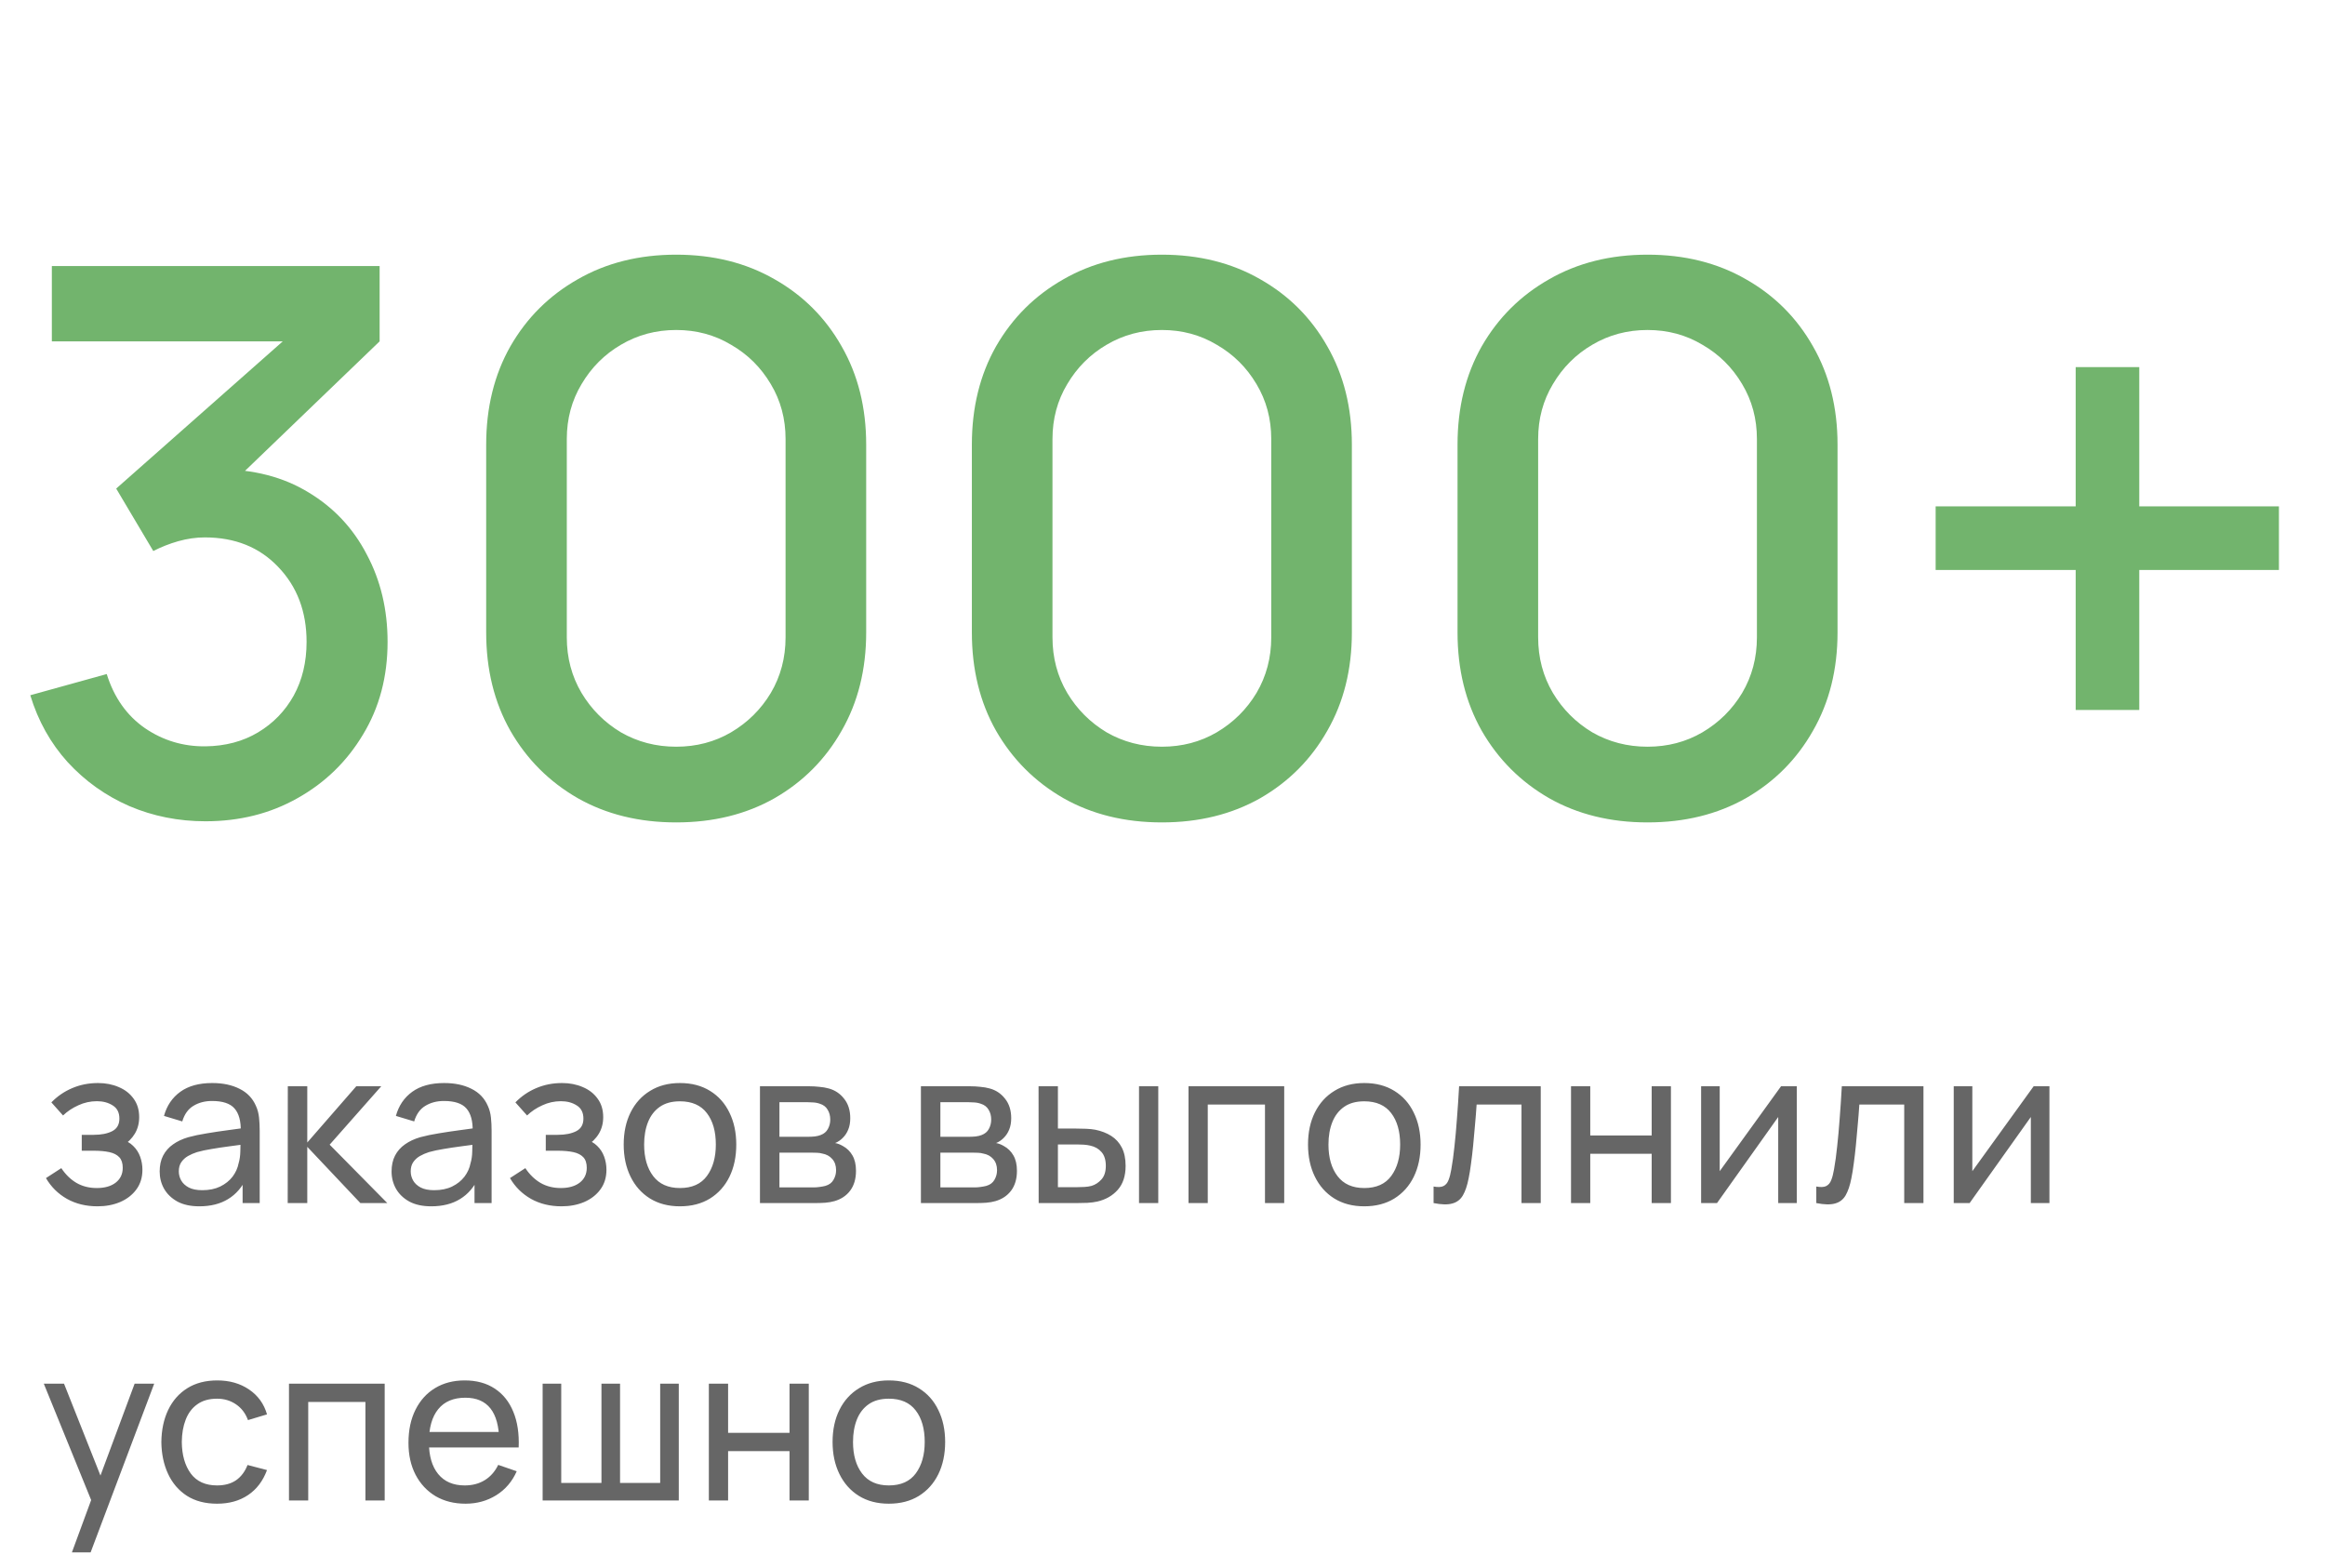 <?xml version="1.0" encoding="UTF-8"?> <svg xmlns="http://www.w3.org/2000/svg" width="172" height="116" viewBox="0 0 172 116" fill="none"> <path d="M15.204 60.756C13.207 60.756 11.331 60.383 9.576 59.636C7.821 58.871 6.3 57.788 5.012 56.388C3.743 54.988 2.819 53.336 2.24 51.432L7.896 49.864C8.437 51.6 9.38 52.935 10.724 53.868C12.068 54.783 13.561 55.231 15.204 55.212C16.679 55.193 17.976 54.848 19.096 54.176C20.216 53.504 21.093 52.599 21.728 51.46C22.363 50.303 22.68 48.977 22.68 47.484C22.68 45.244 21.98 43.396 20.58 41.94C19.199 40.484 17.388 39.756 15.148 39.756C14.513 39.756 13.86 39.849 13.188 40.036C12.535 40.223 11.919 40.465 11.34 40.764L8.596 36.144L22.82 23.572L23.436 25.252H3.836V19.68H28.084V25.252L16.268 36.62L16.212 34.716C18.751 34.716 20.953 35.285 22.82 36.424C24.687 37.544 26.124 39.075 27.132 41.016C28.159 42.939 28.672 45.095 28.672 47.484C28.672 50.06 28.065 52.347 26.852 54.344C25.657 56.341 24.043 57.909 22.008 59.048C19.992 60.187 17.724 60.756 15.204 60.756ZM50.023 60.84C47.279 60.84 44.852 60.243 42.743 59.048C40.633 57.835 38.972 56.173 37.759 54.064C36.564 51.955 35.967 49.528 35.967 46.784V32.896C35.967 30.152 36.564 27.725 37.759 25.616C38.972 23.507 40.633 21.855 42.743 20.66C44.852 19.447 47.279 18.84 50.023 18.84C52.767 18.84 55.194 19.447 57.303 20.66C59.412 21.855 61.064 23.507 62.259 25.616C63.472 27.725 64.079 30.152 64.079 32.896V46.784C64.079 49.528 63.472 51.955 62.259 54.064C61.064 56.173 59.412 57.835 57.303 59.048C55.194 60.243 52.767 60.84 50.023 60.84ZM50.023 55.24C51.516 55.24 52.87 54.885 54.083 54.176C55.315 53.448 56.295 52.477 57.023 51.264C57.751 50.032 58.115 48.66 58.115 47.148V32.476C58.115 30.983 57.751 29.629 57.023 28.416C56.295 27.184 55.315 26.213 54.083 25.504C52.87 24.776 51.516 24.412 50.023 24.412C48.529 24.412 47.167 24.776 45.935 25.504C44.721 26.213 43.751 27.184 43.023 28.416C42.295 29.629 41.931 30.983 41.931 32.476V47.148C41.931 48.66 42.295 50.032 43.023 51.264C43.751 52.477 44.721 53.448 45.935 54.176C47.167 54.885 48.529 55.24 50.023 55.24ZM85.953 60.84C83.209 60.84 80.782 60.243 78.673 59.048C76.563 57.835 74.902 56.173 73.689 54.064C72.494 51.955 71.897 49.528 71.897 46.784V32.896C71.897 30.152 72.494 27.725 73.689 25.616C74.902 23.507 76.563 21.855 78.673 20.66C80.782 19.447 83.209 18.84 85.953 18.84C88.697 18.84 91.123 19.447 93.233 20.66C95.342 21.855 96.994 23.507 98.189 25.616C99.402 27.725 100.009 30.152 100.009 32.896V46.784C100.009 49.528 99.402 51.955 98.189 54.064C96.994 56.173 95.342 57.835 93.233 59.048C91.123 60.243 88.697 60.84 85.953 60.84ZM85.953 55.24C87.446 55.24 88.799 54.885 90.013 54.176C91.245 53.448 92.225 52.477 92.953 51.264C93.681 50.032 94.045 48.66 94.045 47.148V32.476C94.045 30.983 93.681 29.629 92.953 28.416C92.225 27.184 91.245 26.213 90.013 25.504C88.799 24.776 87.446 24.412 85.953 24.412C84.459 24.412 83.097 24.776 81.865 25.504C80.651 26.213 79.681 27.184 78.953 28.416C78.225 29.629 77.861 30.983 77.861 32.476V47.148C77.861 48.66 78.225 50.032 78.953 51.264C79.681 52.477 80.651 53.448 81.865 54.176C83.097 54.885 84.459 55.24 85.953 55.24ZM121.882 60.84C119.138 60.84 116.712 60.243 114.602 59.048C112.493 57.835 110.832 56.173 109.618 54.064C108.424 51.955 107.826 49.528 107.826 46.784V32.896C107.826 30.152 108.424 27.725 109.618 25.616C110.832 23.507 112.493 21.855 114.602 20.66C116.712 19.447 119.138 18.84 121.882 18.84C124.626 18.84 127.053 19.447 129.162 20.66C131.272 21.855 132.924 23.507 134.118 25.616C135.332 27.725 135.938 30.152 135.938 32.896V46.784C135.938 49.528 135.332 51.955 134.118 54.064C132.924 56.173 131.272 57.835 129.162 59.048C127.053 60.243 124.626 60.84 121.882 60.84ZM121.882 55.24C123.376 55.24 124.729 54.885 125.942 54.176C127.174 53.448 128.154 52.477 128.882 51.264C129.61 50.032 129.974 48.66 129.974 47.148V32.476C129.974 30.983 129.61 29.629 128.882 28.416C128.154 27.184 127.174 26.213 125.942 25.504C124.729 24.776 123.376 24.412 121.882 24.412C120.389 24.412 119.026 24.776 117.794 25.504C116.581 26.213 115.61 27.184 114.882 28.416C114.154 29.629 113.79 30.983 113.79 32.476V47.148C113.79 48.66 114.154 50.032 114.882 51.264C115.61 52.477 116.581 53.448 117.794 54.176C119.026 54.885 120.389 55.24 121.882 55.24ZM153.556 52.524V42.164H143.196V37.46H153.556V27.156H158.26V37.46H168.592V42.164H158.26V52.524H153.556Z" fill="#72B46D"></path> <path d="M7.216 89.24C6.363 89.24 5.608 89.056 4.952 88.688C4.296 88.315 3.779 87.803 3.4 87.152L4.536 86.416C4.851 86.891 5.227 87.256 5.664 87.512C6.101 87.763 6.6 87.888 7.16 87.888C7.747 87.888 8.213 87.755 8.56 87.488C8.907 87.216 9.08 86.851 9.08 86.392C9.08 86.051 8.995 85.789 8.824 85.608C8.653 85.427 8.408 85.301 8.088 85.232C7.768 85.163 7.387 85.128 6.944 85.128H6.048V83.952H6.936C7.496 83.952 7.952 83.861 8.304 83.68C8.656 83.499 8.832 83.189 8.832 82.752C8.832 82.304 8.667 81.979 8.336 81.776C8.011 81.568 7.621 81.464 7.168 81.464C6.688 81.464 6.229 81.565 5.792 81.768C5.355 81.965 4.979 82.216 4.664 82.52L3.8 81.552C4.248 81.093 4.763 80.741 5.344 80.496C5.931 80.245 6.568 80.12 7.256 80.12C7.811 80.12 8.317 80.219 8.776 80.416C9.24 80.608 9.608 80.893 9.88 81.272C10.157 81.645 10.296 82.101 10.296 82.64C10.296 83.099 10.189 83.507 9.976 83.864C9.763 84.221 9.448 84.533 9.032 84.8L8.976 84.296C9.328 84.381 9.619 84.539 9.848 84.768C10.083 84.992 10.256 85.259 10.368 85.568C10.48 85.877 10.536 86.2 10.536 86.536C10.536 87.101 10.387 87.587 10.088 87.992C9.795 88.392 9.397 88.701 8.896 88.92C8.395 89.133 7.835 89.24 7.216 89.24ZM14.748 89.24C14.102 89.24 13.561 89.123 13.124 88.888C12.692 88.648 12.364 88.333 12.14 87.944C11.921 87.555 11.812 87.128 11.812 86.664C11.812 86.211 11.897 85.819 12.068 85.488C12.244 85.152 12.489 84.875 12.804 84.656C13.118 84.432 13.495 84.256 13.932 84.128C14.342 84.016 14.801 83.92 15.308 83.84C15.82 83.755 16.337 83.677 16.86 83.608C17.383 83.539 17.87 83.472 18.324 83.408L17.812 83.704C17.828 82.936 17.673 82.368 17.348 82C17.028 81.632 16.473 81.448 15.684 81.448C15.161 81.448 14.703 81.568 14.308 81.808C13.918 82.043 13.644 82.427 13.484 82.96L12.132 82.552C12.34 81.795 12.742 81.2 13.34 80.768C13.937 80.336 14.724 80.12 15.7 80.12C16.484 80.12 17.156 80.261 17.716 80.544C18.281 80.821 18.686 81.243 18.932 81.808C19.055 82.075 19.132 82.365 19.164 82.68C19.196 82.989 19.212 83.315 19.212 83.656V89H17.948V86.928L18.244 87.12C17.919 87.819 17.462 88.347 16.876 88.704C16.294 89.061 15.585 89.24 14.748 89.24ZM14.964 88.048C15.476 88.048 15.918 87.957 16.292 87.776C16.671 87.589 16.974 87.347 17.204 87.048C17.433 86.744 17.582 86.413 17.652 86.056C17.732 85.789 17.774 85.493 17.78 85.168C17.791 84.837 17.796 84.584 17.796 84.408L18.292 84.624C17.828 84.688 17.372 84.749 16.924 84.808C16.476 84.867 16.052 84.931 15.652 85C15.252 85.064 14.892 85.141 14.572 85.232C14.337 85.307 14.116 85.403 13.908 85.52C13.705 85.637 13.54 85.789 13.412 85.976C13.289 86.157 13.228 86.384 13.228 86.656C13.228 86.891 13.287 87.115 13.404 87.328C13.527 87.541 13.713 87.715 13.964 87.848C14.22 87.981 14.553 88.048 14.964 88.048ZM21.284 89L21.292 80.36H22.732V84.52L26.356 80.36H28.204L24.388 84.68L28.652 89H26.66L22.732 84.84V89H21.284ZM31.904 89.24C31.259 89.24 30.718 89.123 30.28 88.888C29.848 88.648 29.52 88.333 29.296 87.944C29.078 87.555 28.968 87.128 28.968 86.664C28.968 86.211 29.053 85.819 29.224 85.488C29.4 85.152 29.645 84.875 29.96 84.656C30.275 84.432 30.651 84.256 31.088 84.128C31.499 84.016 31.957 83.92 32.464 83.84C32.976 83.755 33.493 83.677 34.016 83.608C34.539 83.539 35.027 83.472 35.48 83.408L34.968 83.704C34.984 82.936 34.83 82.368 34.504 82C34.184 81.632 33.63 81.448 32.84 81.448C32.318 81.448 31.859 81.568 31.464 81.808C31.075 82.043 30.8 82.427 30.64 82.96L29.288 82.552C29.496 81.795 29.899 81.2 30.496 80.768C31.093 80.336 31.88 80.12 32.856 80.12C33.64 80.12 34.312 80.261 34.872 80.544C35.438 80.821 35.843 81.243 36.088 81.808C36.211 82.075 36.288 82.365 36.32 82.68C36.352 82.989 36.368 83.315 36.368 83.656V89H35.104V86.928L35.4 87.12C35.075 87.819 34.619 88.347 34.032 88.704C33.451 89.061 32.742 89.24 31.904 89.24ZM32.12 88.048C32.632 88.048 33.075 87.957 33.448 87.776C33.827 87.589 34.131 87.347 34.36 87.048C34.59 86.744 34.739 86.413 34.808 86.056C34.888 85.789 34.931 85.493 34.936 85.168C34.947 84.837 34.952 84.584 34.952 84.408L35.448 84.624C34.984 84.688 34.528 84.749 34.08 84.808C33.632 84.867 33.208 84.931 32.808 85C32.408 85.064 32.048 85.141 31.728 85.232C31.494 85.307 31.272 85.403 31.064 85.52C30.861 85.637 30.696 85.789 30.568 85.976C30.445 86.157 30.384 86.384 30.384 86.656C30.384 86.891 30.443 87.115 30.56 87.328C30.683 87.541 30.869 87.715 31.12 87.848C31.376 87.981 31.709 88.048 32.12 88.048ZM41.544 89.24C40.691 89.24 39.936 89.056 39.28 88.688C38.624 88.315 38.107 87.803 37.728 87.152L38.864 86.416C39.179 86.891 39.555 87.256 39.992 87.512C40.429 87.763 40.928 87.888 41.488 87.888C42.075 87.888 42.541 87.755 42.888 87.488C43.235 87.216 43.408 86.851 43.408 86.392C43.408 86.051 43.323 85.789 43.152 85.608C42.981 85.427 42.736 85.301 42.416 85.232C42.096 85.163 41.715 85.128 41.272 85.128H40.376V83.952H41.264C41.824 83.952 42.28 83.861 42.632 83.68C42.984 83.499 43.16 83.189 43.16 82.752C43.16 82.304 42.995 81.979 42.664 81.776C42.339 81.568 41.95 81.464 41.496 81.464C41.016 81.464 40.557 81.565 40.12 81.768C39.683 81.965 39.307 82.216 38.992 82.52L38.128 81.552C38.576 81.093 39.091 80.741 39.672 80.496C40.259 80.245 40.896 80.12 41.584 80.12C42.139 80.12 42.645 80.219 43.104 80.416C43.568 80.608 43.936 80.893 44.208 81.272C44.486 81.645 44.624 82.101 44.624 82.64C44.624 83.099 44.517 83.507 44.304 83.864C44.091 84.221 43.776 84.533 43.36 84.8L43.304 84.296C43.656 84.381 43.947 84.539 44.176 84.768C44.411 84.992 44.584 85.259 44.696 85.568C44.808 85.877 44.864 86.2 44.864 86.536C44.864 87.101 44.715 87.587 44.416 87.992C44.123 88.392 43.725 88.701 43.224 88.92C42.723 89.133 42.163 89.24 41.544 89.24ZM50.3 89.24C49.441 89.24 48.7 89.045 48.076 88.656C47.457 88.267 46.98 87.728 46.644 87.04C46.308 86.352 46.14 85.563 46.14 84.672C46.14 83.765 46.311 82.971 46.652 82.288C46.993 81.605 47.476 81.075 48.1 80.696C48.724 80.312 49.457 80.12 50.3 80.12C51.164 80.12 51.908 80.315 52.532 80.704C53.156 81.088 53.633 81.624 53.964 82.312C54.3 82.995 54.468 83.781 54.468 84.672C54.468 85.573 54.3 86.368 53.964 87.056C53.628 87.739 53.148 88.275 52.524 88.664C51.9 89.048 51.159 89.24 50.3 89.24ZM50.3 87.888C51.196 87.888 51.863 87.589 52.3 86.992C52.737 86.395 52.956 85.621 52.956 84.672C52.956 83.696 52.735 82.92 52.292 82.344C51.849 81.763 51.185 81.472 50.3 81.472C49.697 81.472 49.201 81.608 48.812 81.88C48.423 82.152 48.132 82.528 47.94 83.008C47.748 83.488 47.652 84.043 47.652 84.672C47.652 85.643 47.876 86.421 48.324 87.008C48.772 87.595 49.431 87.888 50.3 87.888ZM56.221 89V80.36H59.901C60.12 80.36 60.355 80.373 60.605 80.4C60.861 80.421 61.093 80.461 61.301 80.52C61.765 80.643 62.147 80.896 62.445 81.28C62.749 81.659 62.901 82.139 62.901 82.72C62.901 83.045 62.851 83.328 62.749 83.568C62.653 83.808 62.515 84.016 62.333 84.192C62.253 84.272 62.165 84.344 62.069 84.408C61.973 84.472 61.877 84.523 61.781 84.56C61.968 84.592 62.157 84.664 62.349 84.776C62.653 84.941 62.891 85.173 63.061 85.472C63.237 85.771 63.325 86.152 63.325 86.616C63.325 87.203 63.184 87.688 62.901 88.072C62.619 88.451 62.229 88.712 61.733 88.856C61.525 88.915 61.296 88.955 61.045 88.976C60.795 88.992 60.552 89 60.317 89H56.221ZM57.661 87.84H60.237C60.349 87.84 60.483 87.829 60.637 87.808C60.797 87.787 60.939 87.76 61.061 87.728C61.339 87.648 61.539 87.499 61.661 87.28C61.789 87.061 61.853 86.824 61.853 86.568C61.853 86.227 61.757 85.949 61.565 85.736C61.379 85.523 61.131 85.389 60.821 85.336C60.709 85.304 60.587 85.285 60.453 85.28C60.325 85.275 60.211 85.272 60.109 85.272H57.661V87.84ZM57.661 84.096H59.805C59.955 84.096 60.112 84.088 60.277 84.072C60.443 84.051 60.587 84.016 60.709 83.968C60.955 83.877 61.133 83.728 61.245 83.52C61.363 83.307 61.421 83.075 61.421 82.824C61.421 82.547 61.357 82.304 61.229 82.096C61.107 81.883 60.917 81.736 60.661 81.656C60.491 81.592 60.299 81.557 60.085 81.552C59.877 81.541 59.744 81.536 59.685 81.536H57.661V84.096ZM68.128 89V80.36H71.808C72.026 80.36 72.261 80.373 72.512 80.4C72.768 80.421 73 80.461 73.208 80.52C73.672 80.643 74.053 80.896 74.352 81.28C74.656 81.659 74.808 82.139 74.808 82.72C74.808 83.045 74.757 83.328 74.656 83.568C74.56 83.808 74.421 84.016 74.24 84.192C74.16 84.272 74.072 84.344 73.976 84.408C73.88 84.472 73.784 84.523 73.688 84.56C73.874 84.592 74.064 84.664 74.256 84.776C74.56 84.941 74.797 85.173 74.968 85.472C75.144 85.771 75.232 86.152 75.232 86.616C75.232 87.203 75.09 87.688 74.808 88.072C74.525 88.451 74.136 88.712 73.64 88.856C73.432 88.915 73.202 88.955 72.952 88.976C72.701 88.992 72.458 89 72.224 89H68.128ZM69.568 87.84H72.144C72.256 87.84 72.389 87.829 72.544 87.808C72.704 87.787 72.845 87.76 72.968 87.728C73.245 87.648 73.445 87.499 73.568 87.28C73.696 87.061 73.76 86.824 73.76 86.568C73.76 86.227 73.664 85.949 73.472 85.736C73.285 85.523 73.037 85.389 72.728 85.336C72.616 85.304 72.493 85.285 72.36 85.28C72.232 85.275 72.117 85.272 72.016 85.272H69.568V87.84ZM69.568 84.096H71.712C71.861 84.096 72.018 84.088 72.184 84.072C72.349 84.051 72.493 84.016 72.616 83.968C72.861 83.877 73.04 83.728 73.152 83.52C73.269 83.307 73.328 83.075 73.328 82.824C73.328 82.547 73.264 82.304 73.136 82.096C73.013 81.883 72.824 81.736 72.568 81.656C72.397 81.592 72.205 81.557 71.992 81.552C71.784 81.541 71.65 81.536 71.592 81.536H69.568V84.096ZM76.839 89L76.831 80.36H78.263V83.488H79.583C79.833 83.488 80.089 83.493 80.351 83.504C80.612 83.515 80.839 83.539 81.031 83.576C81.479 83.667 81.871 83.819 82.207 84.032C82.543 84.245 82.804 84.533 82.991 84.896C83.177 85.259 83.271 85.709 83.271 86.248C83.271 86.995 83.076 87.587 82.687 88.024C82.303 88.456 81.799 88.744 81.175 88.888C80.961 88.936 80.716 88.968 80.439 88.984C80.167 88.995 79.908 89 79.663 89H76.839ZM78.263 87.824H79.687C79.847 87.824 80.025 87.819 80.223 87.808C80.42 87.797 80.596 87.771 80.751 87.728C81.023 87.648 81.265 87.491 81.479 87.256C81.697 87.021 81.807 86.685 81.807 86.248C81.807 85.805 81.7 85.464 81.487 85.224C81.279 84.984 81.004 84.827 80.663 84.752C80.508 84.715 80.345 84.691 80.175 84.68C80.004 84.669 79.841 84.664 79.687 84.664H78.263V87.824ZM84.263 89V80.36H85.687V89H84.263ZM87.924 89V80.36H95.004V89H93.581V81.712H89.349V89H87.924ZM100.925 89.24C100.066 89.24 99.325 89.045 98.701 88.656C98.082 88.267 97.605 87.728 97.269 87.04C96.933 86.352 96.765 85.563 96.765 84.672C96.765 83.765 96.936 82.971 97.277 82.288C97.618 81.605 98.101 81.075 98.725 80.696C99.349 80.312 100.082 80.12 100.925 80.12C101.789 80.12 102.533 80.315 103.157 80.704C103.781 81.088 104.258 81.624 104.589 82.312C104.925 82.995 105.093 83.781 105.093 84.672C105.093 85.573 104.925 86.368 104.589 87.056C104.253 87.739 103.773 88.275 103.149 88.664C102.525 89.048 101.784 89.24 100.925 89.24ZM100.925 87.888C101.821 87.888 102.488 87.589 102.925 86.992C103.362 86.395 103.581 85.621 103.581 84.672C103.581 83.696 103.36 82.92 102.917 82.344C102.474 81.763 101.81 81.472 100.925 81.472C100.322 81.472 99.826 81.608 99.437 81.88C99.048 82.152 98.757 82.528 98.565 83.008C98.373 83.488 98.277 84.043 98.277 84.672C98.277 85.643 98.501 86.421 98.949 87.008C99.397 87.595 100.056 87.888 100.925 87.888ZM106.054 89V87.776C106.374 87.835 106.617 87.824 106.782 87.744C106.953 87.659 107.078 87.512 107.158 87.304C107.244 87.091 107.313 86.824 107.366 86.504C107.457 85.997 107.534 85.432 107.598 84.808C107.668 84.184 107.729 83.501 107.782 82.76C107.841 82.013 107.894 81.213 107.942 80.36H113.982V89H112.558V81.712H109.238C109.206 82.203 109.166 82.707 109.118 83.224C109.076 83.741 109.03 84.245 108.982 84.736C108.934 85.221 108.881 85.675 108.822 86.096C108.769 86.512 108.71 86.872 108.646 87.176C108.545 87.699 108.404 88.117 108.222 88.432C108.041 88.741 107.78 88.941 107.438 89.032C107.097 89.128 106.636 89.117 106.054 89ZM116.221 89V80.36H117.645V84H122.189V80.36H123.613V89H122.189V85.352H117.645V89H116.221ZM132.926 80.36V89H131.55V82.632L127.022 89H125.846V80.36H127.222V86.64L131.758 80.36H132.926ZM134.367 89V87.776C134.687 87.835 134.93 87.824 135.095 87.744C135.266 87.659 135.391 87.512 135.471 87.304C135.556 87.091 135.626 86.824 135.679 86.504C135.77 85.997 135.847 85.432 135.911 84.808C135.98 84.184 136.042 83.501 136.095 82.76C136.154 82.013 136.207 81.213 136.255 80.36H142.295V89H140.871V81.712H137.551C137.519 82.203 137.479 82.707 137.431 83.224C137.388 83.741 137.343 84.245 137.295 84.736C137.247 85.221 137.194 85.675 137.135 86.096C137.082 86.512 137.023 86.872 136.959 87.176C136.858 87.699 136.716 88.117 136.535 88.432C136.354 88.741 136.092 88.941 135.751 89.032C135.41 89.128 134.948 89.117 134.367 89ZM151.614 80.36V89H150.238V82.632L145.71 89H144.534V80.36H145.91V86.64L150.446 80.36H151.614ZM5.32 114.84L6.992 110.296L7.016 111.64L3.24 102.36H4.736L7.696 109.824H7.184L9.96 102.36H11.408L6.704 114.84H5.32ZM16.057 111.24C15.182 111.24 14.438 111.045 13.825 110.656C13.217 110.261 12.753 109.72 12.433 109.032C12.113 108.344 11.947 107.56 11.937 106.68C11.947 105.779 12.116 104.987 12.441 104.304C12.771 103.616 13.243 103.08 13.857 102.696C14.47 102.312 15.209 102.12 16.073 102.12C16.985 102.12 17.769 102.344 18.425 102.792C19.086 103.24 19.529 103.853 19.753 104.632L18.345 105.056C18.163 104.555 17.867 104.165 17.457 103.888C17.052 103.611 16.585 103.472 16.057 103.472C15.465 103.472 14.977 103.611 14.593 103.888C14.209 104.16 13.924 104.539 13.737 105.024C13.55 105.504 13.454 106.056 13.449 106.68C13.46 107.64 13.681 108.416 14.113 109.008C14.55 109.595 15.198 109.888 16.057 109.888C16.622 109.888 17.091 109.76 17.465 109.504C17.838 109.243 18.121 108.867 18.313 108.376L19.753 108.752C19.454 109.557 18.988 110.173 18.353 110.6C17.718 111.027 16.953 111.24 16.057 111.24ZM21.378 111V102.36H28.458V111H27.034V103.712H22.802V111H21.378ZM34.442 111.24C33.594 111.24 32.853 111.053 32.218 110.68C31.589 110.301 31.098 109.776 30.746 109.104C30.394 108.427 30.218 107.637 30.218 106.736C30.218 105.792 30.392 104.976 30.738 104.288C31.085 103.595 31.567 103.061 32.186 102.688C32.81 102.309 33.541 102.12 34.378 102.12C35.248 102.12 35.986 102.32 36.594 102.72C37.208 103.12 37.666 103.691 37.97 104.432C38.279 105.173 38.413 106.056 38.37 107.08H36.93V106.568C36.914 105.507 36.698 104.715 36.282 104.192C35.866 103.664 35.248 103.4 34.426 103.4C33.546 103.4 32.877 103.683 32.418 104.248C31.959 104.813 31.73 105.624 31.73 106.68C31.73 107.699 31.959 108.488 32.418 109.048C32.877 109.608 33.53 109.888 34.378 109.888C34.949 109.888 35.445 109.757 35.866 109.496C36.288 109.235 36.618 108.859 36.858 108.368L38.226 108.84C37.89 109.603 37.383 110.195 36.706 110.616C36.034 111.032 35.279 111.24 34.442 111.24ZM31.25 107.08V105.936H37.634V107.08H31.25ZM40.143 111V102.36H41.519V109.704H44.495V102.36H45.871V109.704H48.839V102.36H50.215V111H40.143ZM52.44 111V102.36H53.864V106H58.408V102.36H59.832V111H58.408V107.352H53.864V111H52.44ZM65.753 111.24C64.894 111.24 64.153 111.045 63.529 110.656C62.91 110.267 62.433 109.728 62.097 109.04C61.761 108.352 61.593 107.563 61.593 106.672C61.593 105.765 61.764 104.971 62.105 104.288C62.447 103.605 62.929 103.075 63.553 102.696C64.177 102.312 64.91 102.12 65.753 102.12C66.617 102.12 67.361 102.315 67.985 102.704C68.609 103.088 69.087 103.624 69.417 104.312C69.753 104.995 69.921 105.781 69.921 106.672C69.921 107.573 69.753 108.368 69.417 109.056C69.081 109.739 68.601 110.275 67.977 110.664C67.353 111.048 66.612 111.24 65.753 111.24ZM65.753 109.888C66.649 109.888 67.316 109.589 67.753 108.992C68.191 108.395 68.409 107.621 68.409 106.672C68.409 105.696 68.188 104.92 67.745 104.344C67.302 103.763 66.638 103.472 65.753 103.472C65.15 103.472 64.654 103.608 64.265 103.88C63.876 104.152 63.585 104.528 63.393 105.008C63.201 105.488 63.105 106.043 63.105 106.672C63.105 107.643 63.329 108.421 63.777 109.008C64.225 109.595 64.884 109.888 65.753 109.888Z" fill="black" fill-opacity="0.6"></path> </svg> 
